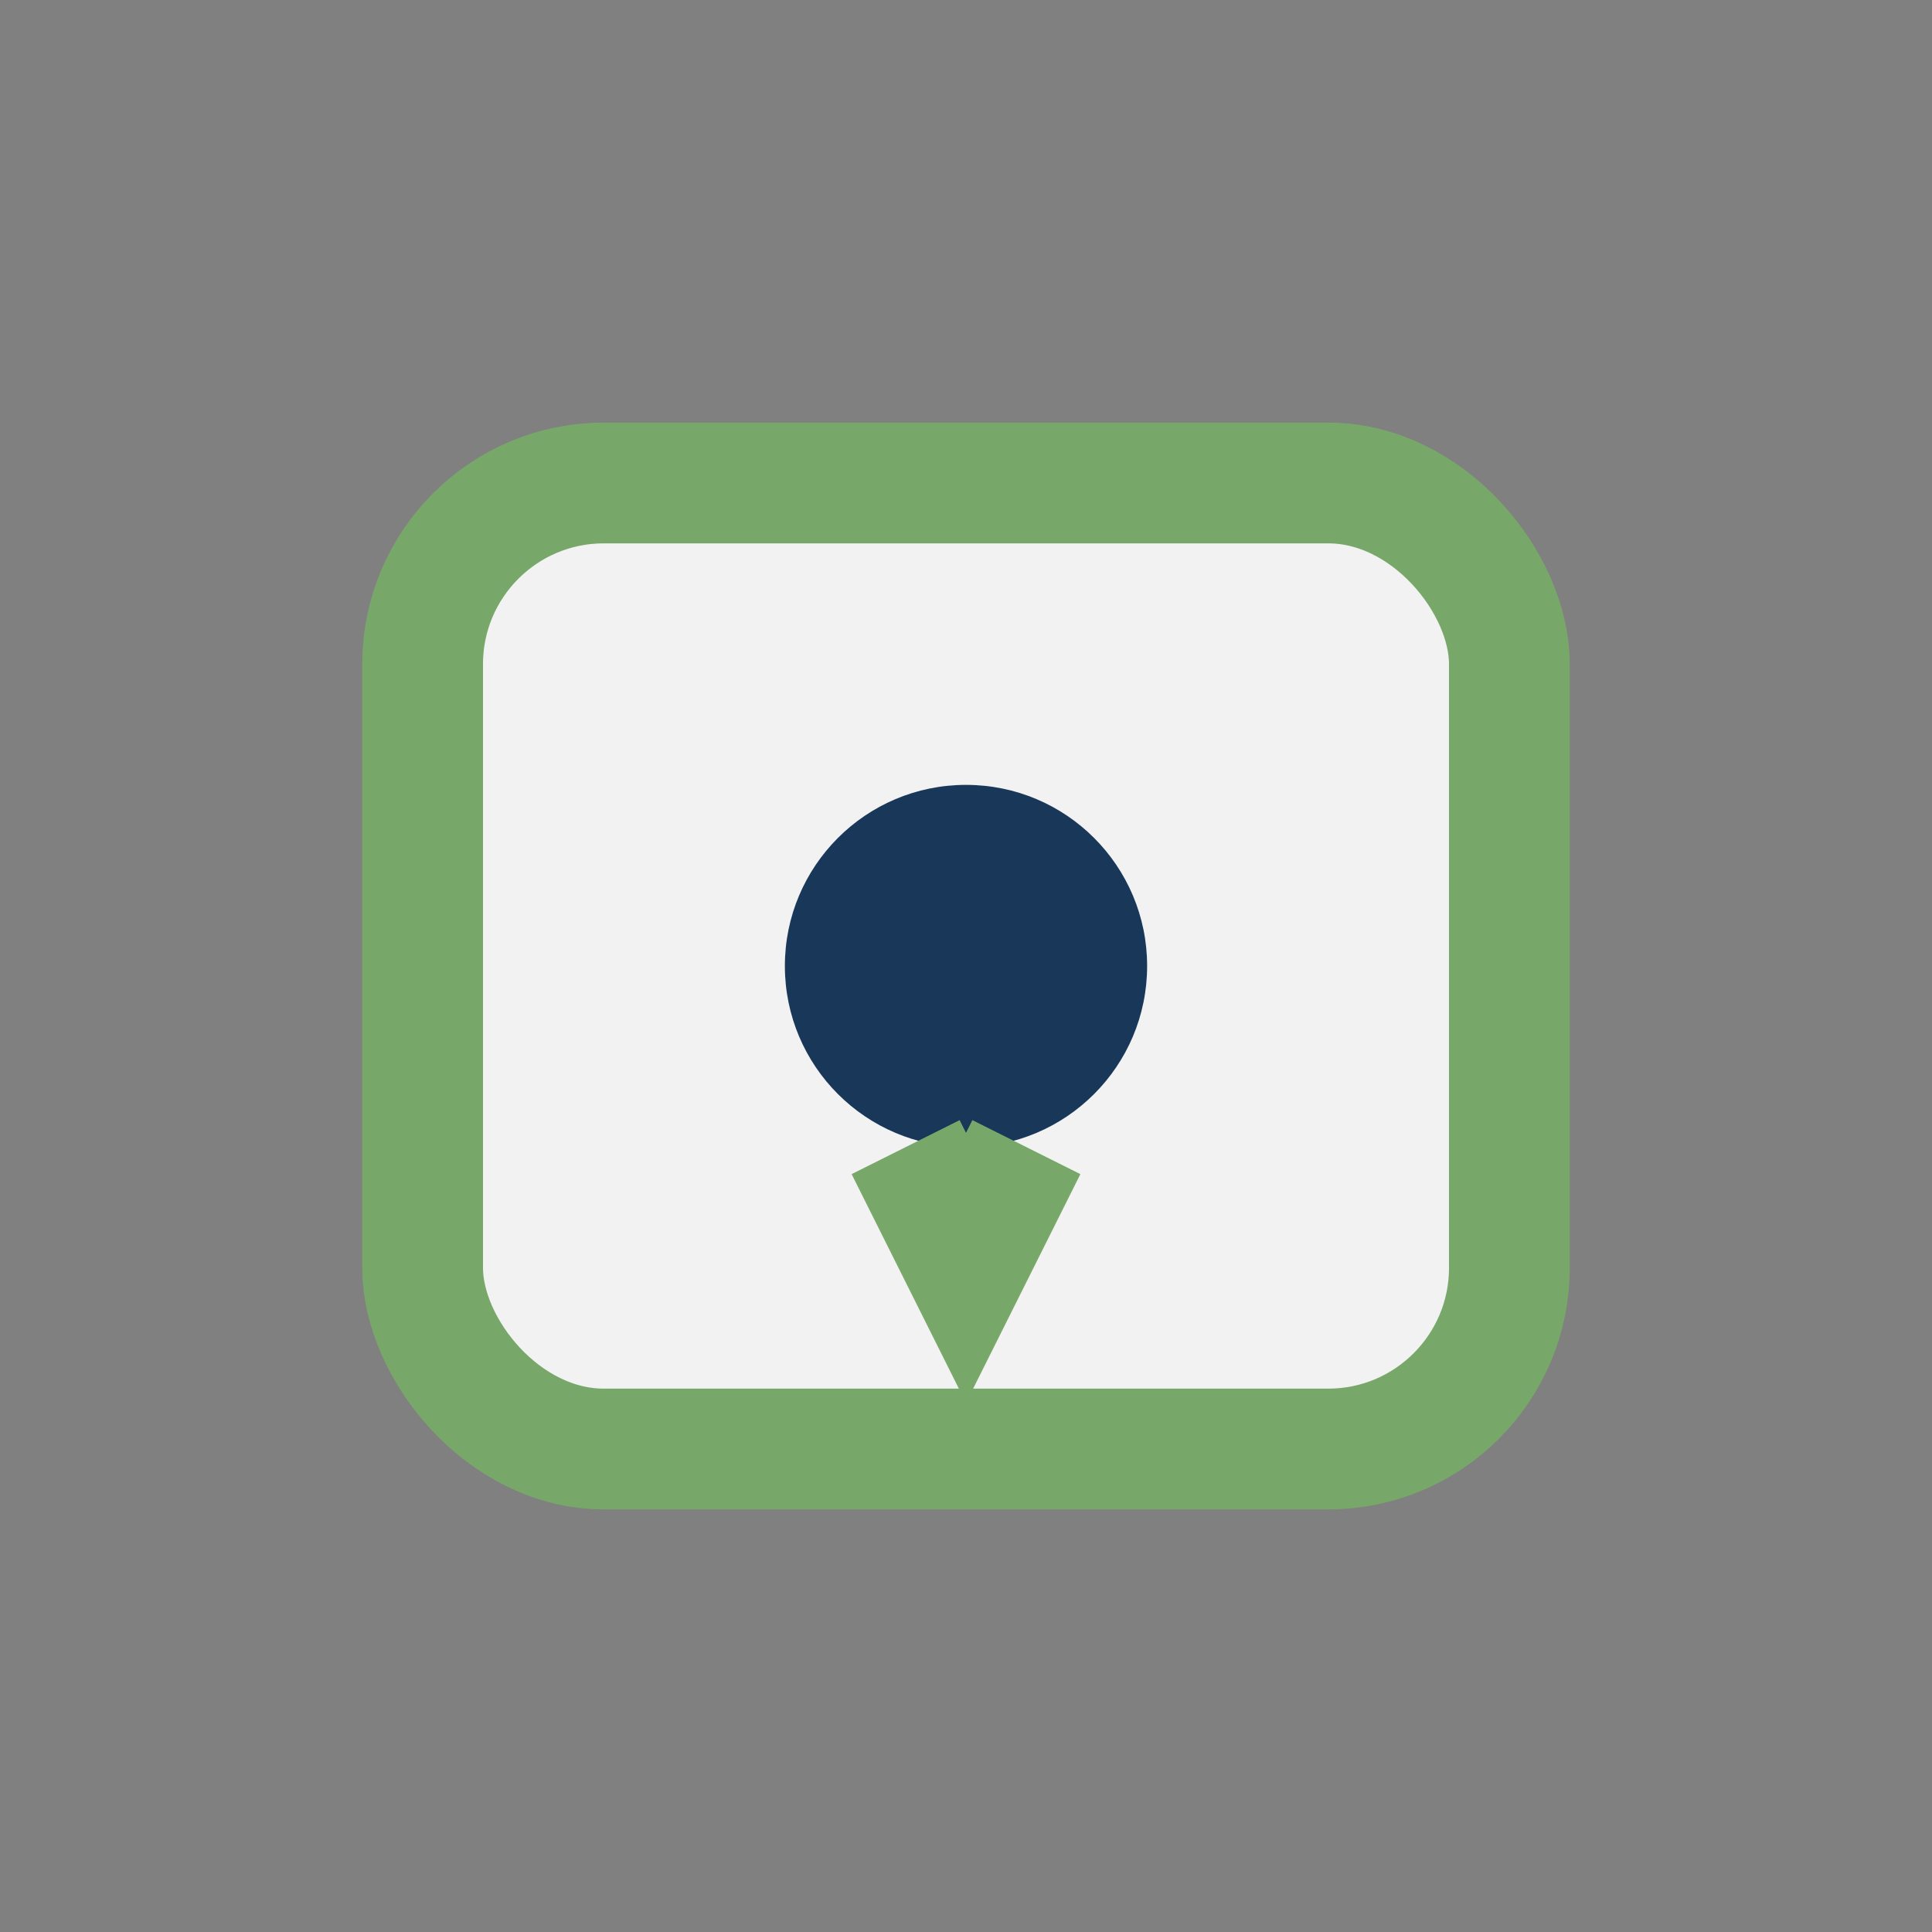 <?xml version="1.0" encoding="UTF-8"?>
<svg xmlns="http://www.w3.org/2000/svg" width="32" height="32" viewBox="0 0 32 32"><rect x="0" y="0" width="32" height="32" fill="#808080" stroke="none"/><rect x="7" y="8" width="18" height="16" rx="3" fill="#F2F2F2" stroke="#78A869" stroke-width="2"/><circle cx="16" cy="16" r="3" fill="#183759"/><path d="M15 19l1 2 1-2" stroke="#78A869" stroke-width="2"/></svg>